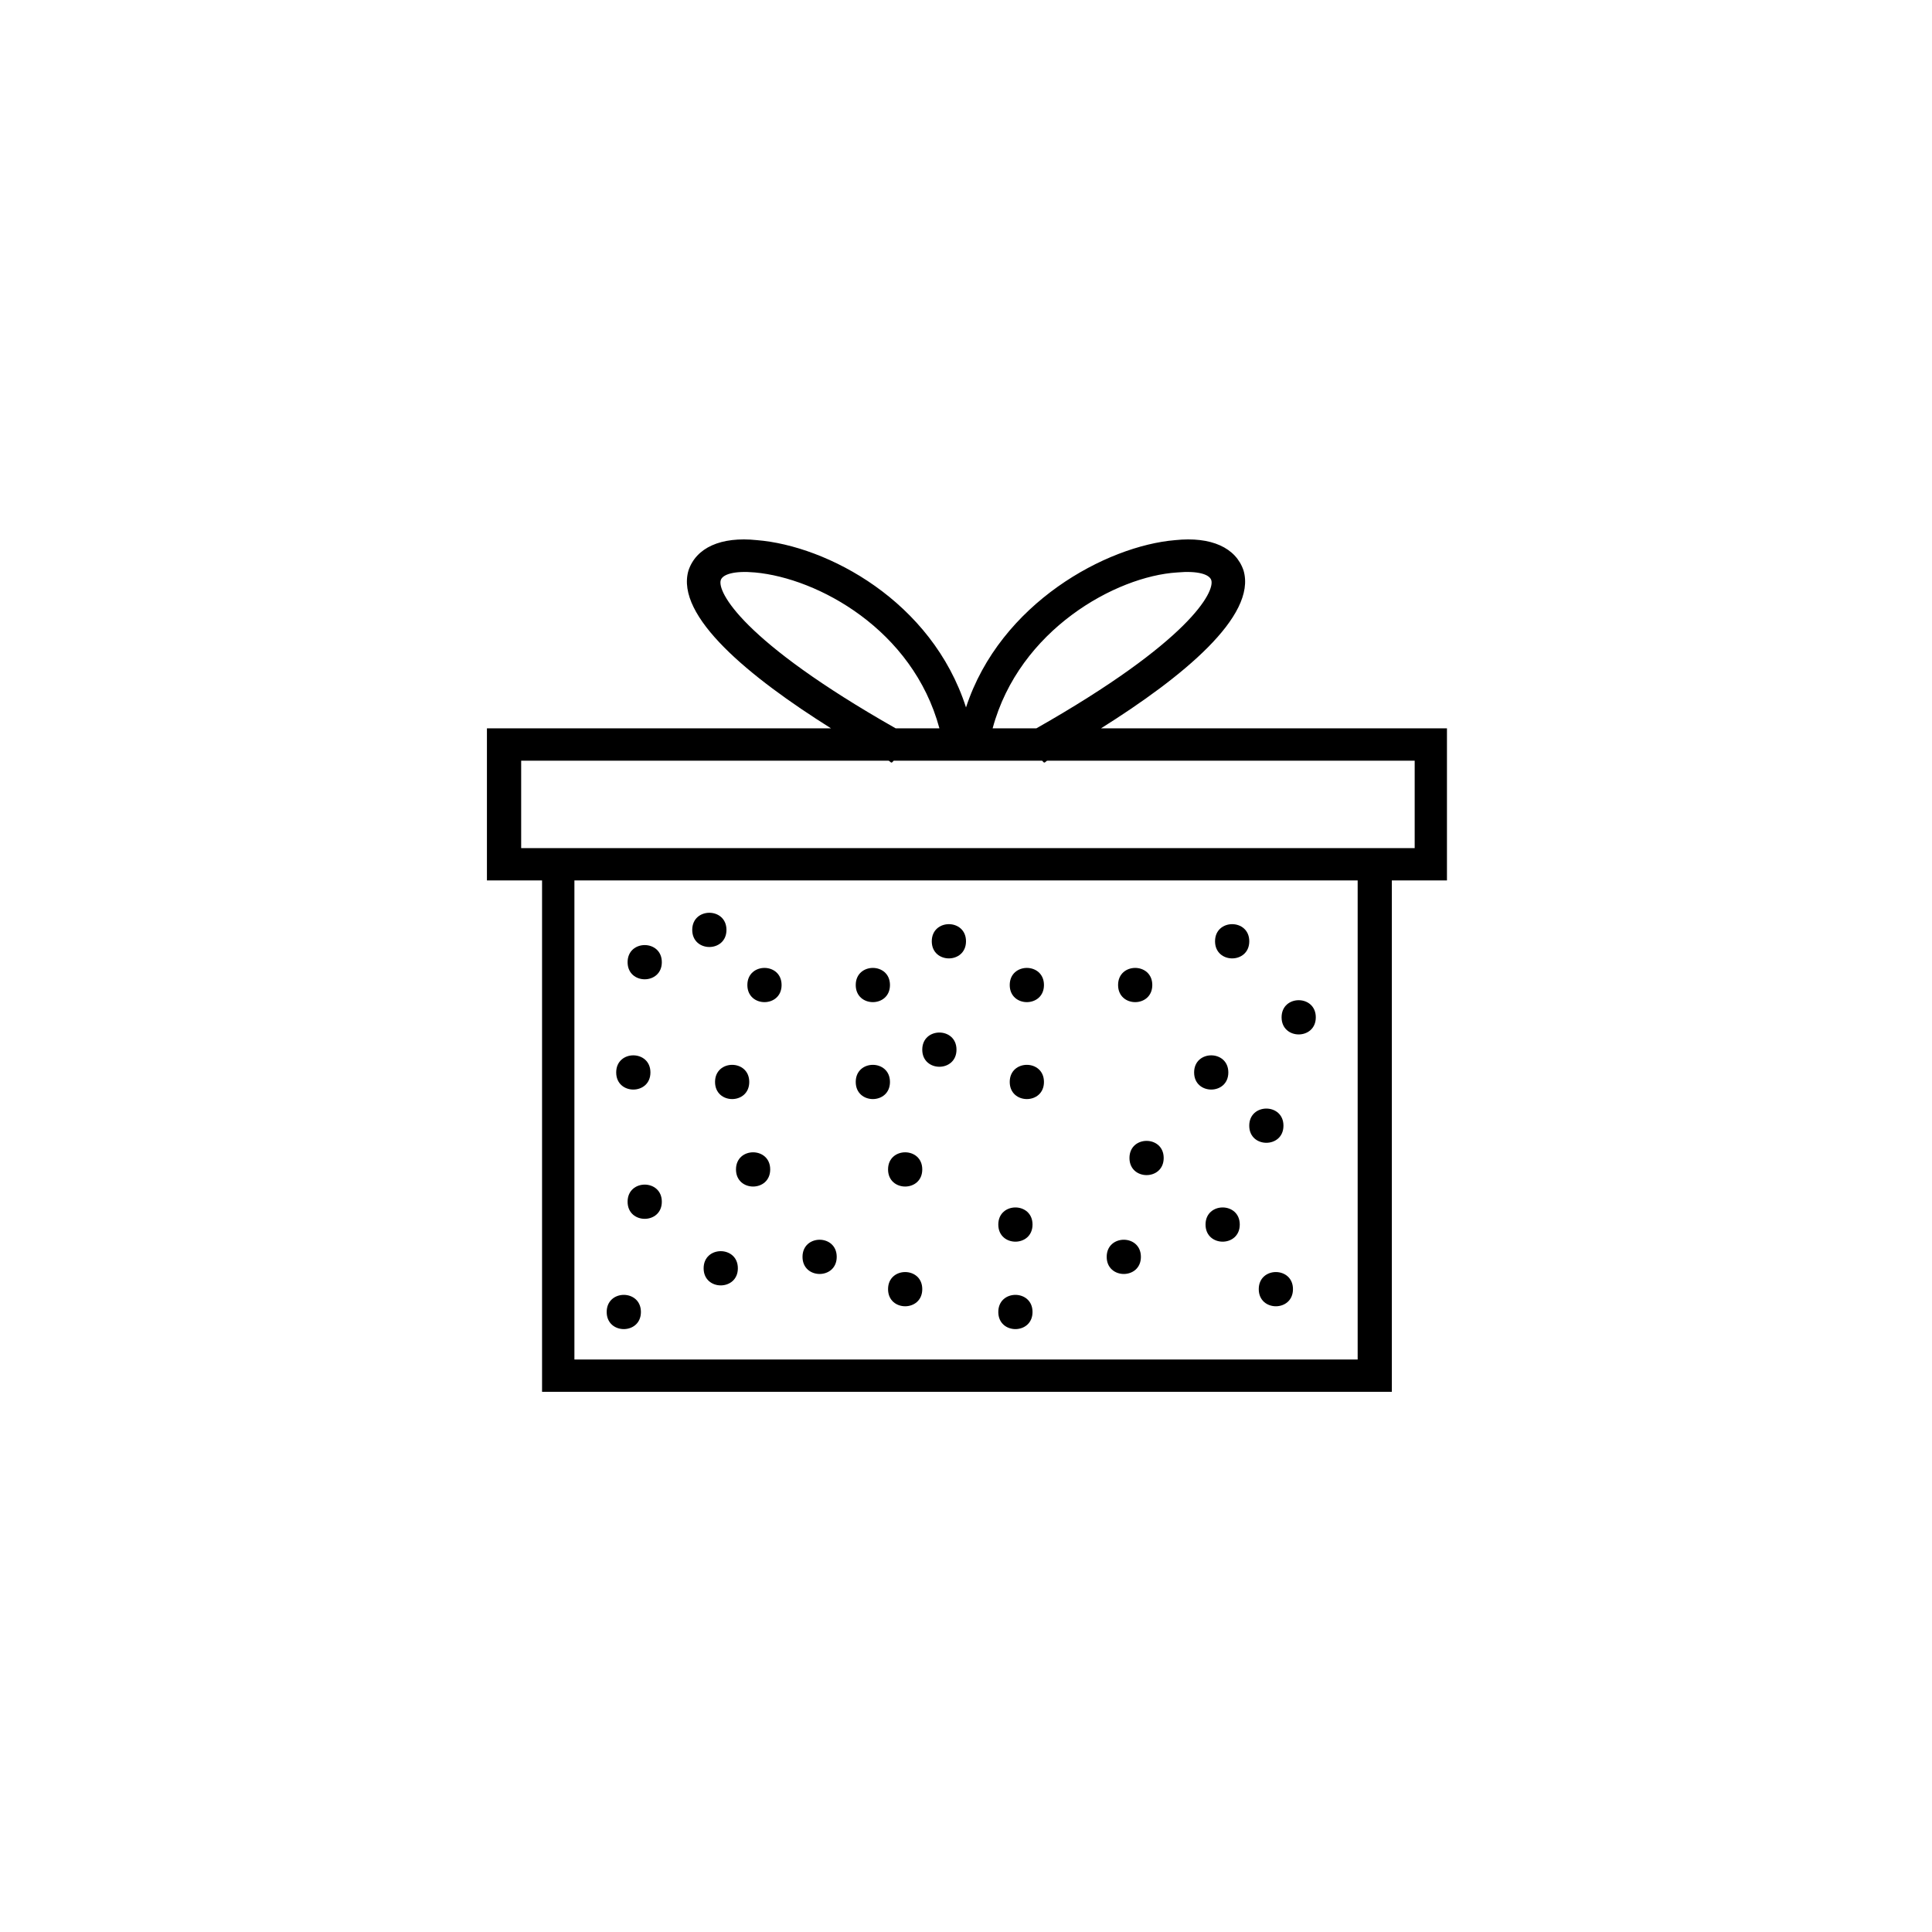 <?xml version="1.0" encoding="UTF-8"?>
<!-- The Best Svg Icon site in the world: iconSvg.co, Visit us! https://iconsvg.co -->
<svg fill="#000000" width="800px" height="800px" version="1.1" viewBox="144 144 512 512" xmlns="http://www.w3.org/2000/svg">
 <g>
  <path d="m526.96 337.02h-91.188c21.664-13.602 41.312-29.727 37.785-41.816-2.016-6.047-8.566-9.07-18.137-8.062-18.137 1.512-46.352 16.625-55.418 44.336-9.07-28.215-36.777-42.824-55.418-44.336-9.574-1.008-16.121 2.016-18.137 8.062-3.527 12.09 16.121 28.215 37.785 41.816h-91.191v40.305h14.609v135.52h225.2v-135.52h14.609v-40.305zm-71.035-41.312c5.543-0.504 8.566 0.504 9.07 2.016 1.008 3.023-5.543 16.121-46.352 39.297h-11.586c7.051-26.199 32.746-40.305 48.867-41.312zm-120.91 2.016c0.504-1.512 3.527-2.519 9.07-2.016 16.625 1.512 41.816 15.113 48.871 41.312h-11.586c-40.812-23.176-47.363-36.277-46.355-39.297zm168.78 206.56h-207.57v-126.96h207.57zm14.609-135.52h-236.29v-23.176h97.234c0.504 0 0.504 0.504 1.008 0.504l0.504-0.504h39.301l0.504 0.504c0.504 0 0.504-0.504 1.008-0.504h97.234v23.176z"/>
  <path d="m319.39 398.99c0 6.043-9.07 6.043-9.07 0 0-6.047 9.07-6.047 9.07 0"/>
  <path d="m351.13 405.04c0 6.047-9.07 6.047-9.07 0 0-6.043 9.07-6.043 9.07 0"/>
  <path d="m379.85 430.73c0 6.047-9.07 6.047-9.07 0s9.07-6.047 9.07 0"/>
  <path d="m452.39 450.88c0 6.047-9.07 6.047-9.07 0 0-6.047 9.07-6.047 9.07 0"/>
  <path d="m472.55 468.52c0 6.047-9.07 6.047-9.07 0 0-6.043 9.07-6.043 9.07 0"/>
  <path d="m446.35 477.08c0 6.047-9.066 6.047-9.066 0s9.066-6.047 9.066 0"/>
  <path d="m469.52 428.21c0 6.047-9.066 6.047-9.066 0 0-6.043 9.066-6.043 9.066 0"/>
  <path d="m484.13 442.32c0 6.043-9.066 6.043-9.066 0 0-6.047 9.066-6.047 9.066 0"/>
  <path d="m388.41 453.91c0 6.047-9.066 6.047-9.066 0s9.066-6.047 9.066 0"/>
  <path d="m417.63 491.69c0 6.047-9.07 6.047-9.07 0s9.07-6.047 9.07 0"/>
  <path d="m388.41 485.64c0 6.047-9.066 6.047-9.066 0 0-6.043 9.066-6.043 9.066 0"/>
  <path d="m417.63 468.52c0 6.047-9.07 6.047-9.07 0 0-6.043 9.07-6.043 9.07 0"/>
  <path d="m449.37 405.04c0 6.047-9.066 6.047-9.066 0 0-6.043 9.066-6.043 9.066 0"/>
  <path d="m492.7 413.6c0 6.047-9.066 6.047-9.066 0 0-6.047 9.066-6.047 9.066 0"/>
  <path d="m486.65 485.64c0 6.047-9.066 6.047-9.066 0 0-6.043 9.066-6.043 9.066 0"/>
  <path d="m475.07 393.45c0 6.047-9.07 6.047-9.07 0s9.07-6.047 9.07 0"/>
  <path d="m420.66 430.73c0 6.047-9.07 6.047-9.07 0s9.07-6.047 9.07 0"/>
  <path d="m336.52 390.43c0 6.047-9.07 6.047-9.07 0s9.07-6.047 9.07 0"/>
  <path d="m316.37 428.21c0 6.047-9.07 6.047-9.07 0 0-6.043 9.07-6.043 9.07 0"/>
  <path d="m342.56 430.73c0 6.047-9.066 6.047-9.066 0s9.066-6.047 9.066 0"/>
  <path d="m379.85 405.04c0 6.047-9.07 6.047-9.07 0 0-6.043 9.07-6.043 9.07 0"/>
  <path d="m397.48 422.17c0 6.043-9.07 6.043-9.07 0 0-6.047 9.07-6.047 9.07 0"/>
  <path d="m400 393.45c0 6.047-9.07 6.047-9.07 0s9.07-6.047 9.07 0"/>
  <path d="m420.66 405.04c0 6.047-9.07 6.047-9.07 0 0-6.043 9.07-6.043 9.07 0"/>
  <path d="m348.11 453.91c0 6.047-9.066 6.047-9.066 0s9.066-6.047 9.066 0"/>
  <path d="m365.74 477.08c0 6.047-9.066 6.047-9.066 0s9.066-6.047 9.066 0"/>
  <path d="m339.54 480.11c0 6.043-9.07 6.043-9.07 0 0-6.047 9.07-6.047 9.07 0"/>
  <path d="m313.85 491.69c0 6.047-9.07 6.047-9.07 0s9.07-6.047 9.07 0"/>
  <path d="m319.39 462.47c0 6.043-9.07 6.043-9.07 0 0-6.047 9.07-6.047 9.07 0"/>
 </g>
</svg>